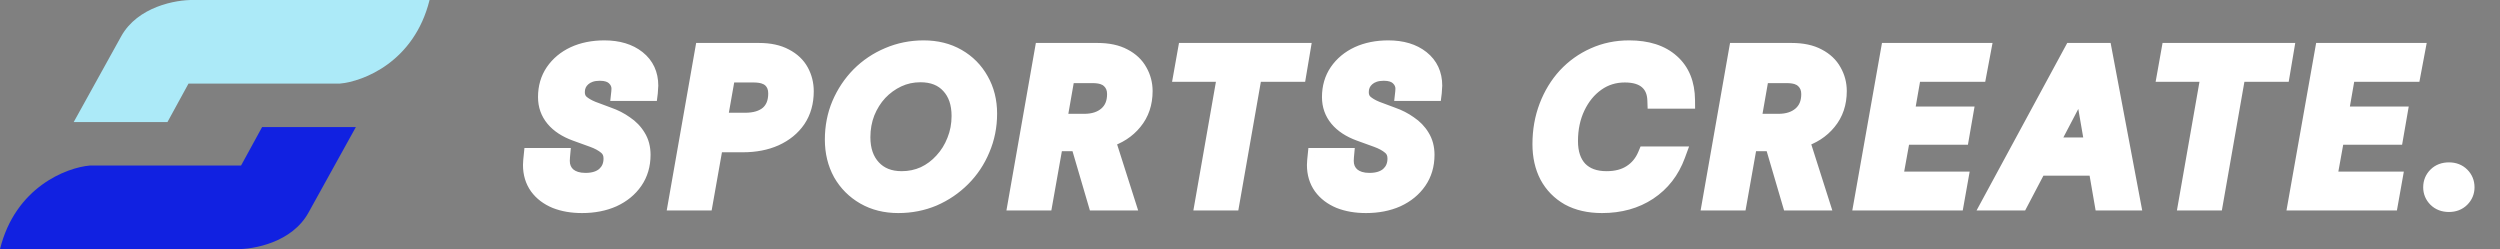 <?xml version="1.0" encoding="UTF-8"?>
<svg xmlns="http://www.w3.org/2000/svg" width="291" height="29" viewBox="0 0 291 29" fill="none">
  <rect x="0" y="0" width="291" height="29" fill="#808080" stroke="none"/>
  <path d="M67.75 23.8C66.6 23.8 65.583 23.625 64.7 23.275C63.817 22.908 63.125 22.383 62.625 21.7C62.125 21 61.875 20.167 61.875 19.2C61.875 19.033 61.883 18.875 61.9 18.725C61.917 18.558 61.933 18.392 61.95 18.225H65.35C65.333 18.408 65.325 18.575 65.325 18.725C65.325 19.442 65.575 20.025 66.075 20.475C66.592 20.908 67.283 21.125 68.15 21.125C69.117 21.125 69.875 20.883 70.425 20.4C70.975 19.9 71.25 19.25 71.25 18.45C71.25 17.85 71.042 17.375 70.625 17.025C70.208 16.675 69.675 16.383 69.025 16.15C68.392 15.917 67.725 15.675 67.025 15.425C65.925 15.025 65.083 14.475 64.5 13.775C63.917 13.075 63.625 12.25 63.625 11.3C63.625 10.183 63.908 9.208 64.475 8.375C65.058 7.525 65.85 6.867 66.85 6.4C67.867 5.933 69.033 5.7 70.35 5.7C71.933 5.7 73.208 6.083 74.175 6.85C75.142 7.617 75.625 8.658 75.625 9.975C75.625 10.092 75.617 10.217 75.6 10.35C75.6 10.483 75.592 10.617 75.575 10.75H72.15C72.167 10.6 72.175 10.458 72.175 10.325C72.175 9.808 71.975 9.358 71.575 8.975C71.175 8.592 70.592 8.4 69.825 8.4C68.975 8.4 68.3 8.625 67.8 9.075C67.317 9.508 67.075 10.058 67.075 10.725C67.075 11.242 67.242 11.658 67.575 11.975C67.908 12.275 68.358 12.542 68.925 12.775C69.492 12.992 70.117 13.225 70.8 13.475C71.517 13.725 72.167 14.058 72.75 14.475C73.35 14.875 73.825 15.367 74.175 15.95C74.542 16.533 74.725 17.225 74.725 18.025C74.725 19.192 74.425 20.208 73.825 21.075C73.225 21.942 72.4 22.617 71.35 23.1C70.3 23.567 69.1 23.8 67.75 23.8ZM78.796 23.5L81.871 6H88.346C89.563 6 90.571 6.217 91.371 6.65C92.171 7.067 92.763 7.625 93.146 8.325C93.53 9.025 93.721 9.792 93.721 10.625C93.721 11.892 93.413 12.983 92.796 13.9C92.18 14.8 91.321 15.5 90.221 16C89.138 16.483 87.888 16.725 86.471 16.725H83.196L81.996 23.5H78.796ZM83.646 14.125H86.721C87.888 14.125 88.796 13.85 89.446 13.3C90.096 12.733 90.421 11.925 90.421 10.875C90.421 10.192 90.205 9.642 89.771 9.225C89.338 8.808 88.646 8.6 87.696 8.6H84.621L83.646 14.125ZM104.563 23.8C103.079 23.8 101.771 23.475 100.638 22.825C99.504 22.175 98.613 21.283 97.963 20.15C97.329 19 97.013 17.7 97.013 16.25C97.013 14.783 97.279 13.417 97.813 12.15C98.363 10.867 99.113 9.742 100.063 8.775C101.029 7.808 102.146 7.058 103.413 6.525C104.696 5.975 106.063 5.7 107.513 5.7C108.996 5.7 110.304 6.025 111.438 6.675C112.571 7.325 113.454 8.217 114.088 9.35C114.738 10.483 115.063 11.775 115.063 13.225C115.063 14.692 114.788 16.067 114.238 17.35C113.704 18.633 112.954 19.758 111.988 20.725C111.021 21.692 109.904 22.45 108.638 23C107.371 23.533 106.013 23.8 104.563 23.8ZM104.963 20.925C105.896 20.925 106.771 20.742 107.588 20.375C108.404 19.992 109.121 19.458 109.738 18.775C110.371 18.092 110.863 17.3 111.213 16.4C111.579 15.5 111.763 14.533 111.763 13.5C111.763 12 111.354 10.808 110.538 9.925C109.721 9.025 108.588 8.575 107.138 8.575C106.188 8.575 105.304 8.767 104.488 9.15C103.671 9.533 102.946 10.058 102.313 10.725C101.696 11.392 101.204 12.175 100.838 13.075C100.488 13.975 100.313 14.942 100.313 15.975C100.313 17.475 100.729 18.675 101.563 19.575C102.396 20.475 103.529 20.925 104.963 20.925ZM118.339 23.5L121.414 6H127.739C128.972 6 129.989 6.217 130.789 6.65C131.589 7.067 132.181 7.625 132.564 8.325C132.964 9.025 133.164 9.783 133.164 10.6C133.164 12 132.764 13.183 131.964 14.15C131.181 15.117 130.122 15.8 128.789 16.2L131.114 23.5H127.614L125.589 16.6H122.764L121.539 23.5H118.339ZM123.164 14.25H126.189C127.306 14.25 128.197 13.958 128.864 13.375C129.531 12.792 129.864 11.983 129.864 10.95C129.864 10.283 129.647 9.742 129.214 9.325C128.797 8.892 128.114 8.675 127.164 8.675H124.139L123.164 14.25ZM140.098 23.5L142.723 8.525H137.623L138.073 6H151.498L151.073 8.525H145.923L143.298 23.5H140.098ZM159.002 23.8C157.852 23.8 156.835 23.625 155.952 23.275C155.068 22.908 154.377 22.383 153.877 21.7C153.377 21 153.127 20.167 153.127 19.2C153.127 19.033 153.135 18.875 153.152 18.725C153.168 18.558 153.185 18.392 153.202 18.225H156.602C156.585 18.408 156.577 18.575 156.577 18.725C156.577 19.442 156.827 20.025 157.327 20.475C157.843 20.908 158.535 21.125 159.402 21.125C160.368 21.125 161.127 20.883 161.677 20.4C162.227 19.9 162.502 19.25 162.502 18.45C162.502 17.85 162.293 17.375 161.877 17.025C161.46 16.675 160.927 16.383 160.277 16.15C159.643 15.917 158.977 15.675 158.277 15.425C157.177 15.025 156.335 14.475 155.752 13.775C155.168 13.075 154.877 12.25 154.877 11.3C154.877 10.183 155.16 9.208 155.727 8.375C156.31 7.525 157.102 6.867 158.102 6.4C159.118 5.933 160.285 5.7 161.602 5.7C163.185 5.7 164.46 6.083 165.427 6.85C166.393 7.617 166.877 8.658 166.877 9.975C166.877 10.092 166.868 10.217 166.852 10.35C166.852 10.483 166.843 10.617 166.827 10.75H163.402C163.418 10.6 163.427 10.458 163.427 10.325C163.427 9.808 163.227 9.358 162.827 8.975C162.427 8.592 161.843 8.4 161.077 8.4C160.227 8.4 159.552 8.625 159.052 9.075C158.568 9.508 158.327 10.058 158.327 10.725C158.327 11.242 158.493 11.658 158.827 11.975C159.16 12.275 159.61 12.542 160.177 12.775C160.743 12.992 161.368 13.225 162.052 13.475C162.768 13.725 163.418 14.058 164.002 14.475C164.602 14.875 165.077 15.367 165.427 15.95C165.793 16.533 165.977 17.225 165.977 18.025C165.977 19.192 165.677 20.208 165.077 21.075C164.477 21.942 163.652 22.617 162.602 23.1C161.552 23.567 160.352 23.8 159.002 23.8ZM186.477 23.8C184.977 23.8 183.693 23.508 182.627 22.925C181.577 22.325 180.768 21.5 180.202 20.45C179.652 19.4 179.377 18.175 179.377 16.775C179.377 15.208 179.635 13.75 180.152 12.4C180.668 11.05 181.385 9.875 182.302 8.875C183.235 7.875 184.318 7.1 185.552 6.55C186.802 5.983 188.16 5.7 189.627 5.7C191.727 5.7 193.36 6.225 194.527 7.275C195.693 8.308 196.285 9.767 196.302 11.65H192.752C192.718 10.683 192.393 9.933 191.777 9.4C191.16 8.867 190.277 8.6 189.127 8.6C187.893 8.6 186.793 8.942 185.827 9.625C184.86 10.308 184.093 11.242 183.527 12.425C182.96 13.608 182.677 14.942 182.677 16.425C182.677 17.842 183.052 18.95 183.802 19.75C184.568 20.533 185.635 20.925 187.002 20.925C188.152 20.925 189.11 20.675 189.877 20.175C190.66 19.675 191.243 18.967 191.627 18.05H195.177C194.51 19.867 193.41 21.283 191.877 22.3C190.36 23.3 188.56 23.8 186.477 23.8ZM199.141 23.5L202.216 6H208.541C209.775 6 210.791 6.217 211.591 6.65C212.391 7.067 212.983 7.625 213.366 8.325C213.766 9.025 213.966 9.783 213.966 10.6C213.966 12 213.566 13.183 212.766 14.15C211.983 15.117 210.925 15.8 209.591 16.2L211.916 23.5H208.416L206.391 16.6H203.566L202.341 23.5H199.141ZM203.966 14.25H206.991C208.108 14.25 209 13.958 209.666 13.375C210.333 12.792 210.666 11.983 210.666 10.95C210.666 10.283 210.45 9.742 210.016 9.325C209.6 8.892 208.916 8.675 207.966 8.675H204.941L203.966 14.25ZM216.8 23.5L219.9 6H230.725L230.25 8.525H222.65L221.8 13.4H228.65L228.225 15.85H221.375L220.45 20.975H228.075L227.625 23.5H216.8ZM231.748 23.5L241.223 6H244.848L248.148 23.5H244.773L244.073 19.45H237.248L235.123 23.5H231.748ZM238.523 17H243.673L242.398 9.6L238.523 17ZM254.583 23.5L257.208 8.525H252.108L252.558 6H265.983L265.558 8.525H260.408L257.783 23.5H254.583ZM267.337 23.5L270.437 6H281.262L280.787 8.525H273.187L272.337 13.4H279.187L278.762 15.85H271.912L270.987 20.975H278.612L278.162 23.5H267.337ZM285.06 23.675C284.46 23.675 283.977 23.492 283.61 23.125C283.243 22.758 283.06 22.317 283.06 21.8C283.06 21.267 283.243 20.817 283.61 20.45C283.977 20.083 284.46 19.9 285.06 19.9C285.643 19.9 286.118 20.083 286.485 20.45C286.852 20.817 287.035 21.267 287.035 21.8C287.035 22.317 286.852 22.758 286.485 23.125C286.118 23.492 285.643 23.675 285.06 23.675Z" fill="white"></path>
  <path d="M64.7 23.275L64.317 24.199L64.324 24.202L64.332 24.205L64.7 23.275ZM62.625 21.7L61.811 22.281L61.818 22.291L62.625 21.7ZM61.9 18.725L62.894 18.835L62.895 18.825L61.9 18.725ZM61.95 18.225V17.225H61.045L60.955 18.125L61.95 18.225ZM65.35 18.225L66.346 18.316L66.445 17.225H65.35V18.225ZM66.075 20.475L65.406 21.218L65.419 21.23L65.432 21.241L66.075 20.475ZM70.425 20.4L71.085 21.151L71.091 21.146L71.098 21.14L70.425 20.4ZM69.025 16.15L68.679 17.088L68.687 17.091L69.025 16.15ZM67.025 15.425L66.683 16.365L66.689 16.367L67.025 15.425ZM64.5 13.775L65.268 13.135L65.268 13.135L64.5 13.775ZM64.475 8.375L63.651 7.809L63.648 7.813L64.475 8.375ZM66.85 6.4L66.433 5.491L66.427 5.494L66.85 6.4ZM74.175 6.85L73.554 7.633L73.554 7.633L74.175 6.85ZM75.6 10.35L74.608 10.226L74.6 10.288V10.35H75.6ZM75.575 10.75V11.75H76.458L76.567 10.874L75.575 10.75ZM72.15 10.75L71.156 10.64L71.033 11.75H72.15V10.75ZM71.575 8.975L70.883 9.697L70.883 9.697L71.575 8.975ZM67.8 9.075L68.468 9.82L68.469 9.818L67.8 9.075ZM67.575 11.975L66.886 12.7L66.896 12.709L66.906 12.718L67.575 11.975ZM68.925 12.775L68.544 13.7L68.556 13.704L68.568 13.709L68.925 12.775ZM70.8 13.475L70.456 14.414L70.463 14.417L70.471 14.419L70.8 13.475ZM72.75 14.475L72.169 15.289L72.182 15.298L72.195 15.307L72.75 14.475ZM74.175 15.95L73.317 16.465L73.323 16.473L73.328 16.482L74.175 15.95ZM73.825 21.075L73.003 20.506L73.003 20.506L73.825 21.075ZM71.35 23.1L71.756 24.014L71.768 24.008L71.35 23.1ZM67.75 22.8C66.7 22.8 65.813 22.64 65.068 22.345L64.332 24.205C65.354 24.61 66.5 24.8 67.75 24.8V22.8ZM65.083 22.351C64.347 22.046 63.81 21.627 63.432 21.11L61.818 22.291C62.44 23.14 63.287 23.771 64.317 24.199L65.083 22.351ZM63.439 21.119C63.075 20.609 62.875 19.985 62.875 19.2H60.875C60.875 20.348 61.175 21.391 61.811 22.281L63.439 21.119ZM62.875 19.2C62.875 19.067 62.882 18.945 62.894 18.835L60.906 18.615C60.885 18.805 60.875 19 60.875 19.2H62.875ZM62.895 18.825C62.912 18.658 62.928 18.491 62.945 18.325L60.955 18.125C60.938 18.292 60.922 18.459 60.905 18.625L62.895 18.825ZM61.95 19.225H65.35V17.225H61.95V19.225ZM64.354 18.134C64.335 18.341 64.325 18.539 64.325 18.725H66.325C66.325 18.611 66.331 18.475 66.346 18.316L64.354 18.134ZM64.325 18.725C64.325 19.704 64.68 20.565 65.406 21.218L66.744 19.732C66.47 19.485 66.325 19.179 66.325 18.725H64.325ZM65.432 21.241C66.175 21.864 67.117 22.125 68.15 22.125V20.125C67.45 20.125 67.008 19.952 66.718 19.709L65.432 21.241ZM68.15 22.125C69.281 22.125 70.301 21.84 71.085 21.151L69.765 19.649C69.449 19.926 68.953 20.125 68.15 20.125V22.125ZM71.098 21.14C71.873 20.435 72.25 19.508 72.25 18.45H70.25C70.25 18.992 70.077 19.365 69.752 19.66L71.098 21.14ZM72.25 18.45C72.25 17.589 71.936 16.82 71.268 16.259L69.982 17.791C70.147 17.93 70.25 18.111 70.25 18.45H72.25ZM71.268 16.259C70.74 15.816 70.096 15.472 69.363 15.209L68.687 17.091C69.254 17.295 69.676 17.534 69.982 17.791L71.268 16.259ZM69.371 15.212C68.734 14.977 68.064 14.734 67.361 14.483L66.689 16.367C67.386 16.616 68.049 16.856 68.679 17.088L69.371 15.212ZM67.367 14.485C66.387 14.129 65.71 13.666 65.268 13.135L63.732 14.415C64.456 15.284 65.463 15.921 66.683 16.365L67.367 14.485ZM65.268 13.135C64.841 12.623 64.625 12.027 64.625 11.3H62.625C62.625 12.473 62.992 13.527 63.732 14.415L65.268 13.135ZM64.625 11.3C64.625 10.361 64.86 9.587 65.302 8.937L63.648 7.813C62.957 8.83 62.625 10.005 62.625 11.3H64.625ZM65.299 8.941C65.775 8.249 66.423 7.703 67.273 7.306L66.427 5.494C65.277 6.031 64.342 6.801 63.651 7.809L65.299 8.941ZM67.267 7.309C68.132 6.912 69.152 6.7 70.35 6.7V4.7C68.915 4.7 67.602 4.955 66.433 5.491L67.267 7.309ZM70.35 6.7C71.772 6.7 72.808 7.043 73.554 7.633L74.796 6.066C73.608 5.124 72.094 4.7 70.35 4.7V6.7ZM73.554 7.633C74.263 8.196 74.625 8.94 74.625 9.975H76.625C76.625 8.377 76.02 7.037 74.796 6.066L73.554 7.633ZM74.625 9.975C74.625 10.044 74.62 10.128 74.608 10.226L76.592 10.474C76.613 10.306 76.625 10.139 76.625 9.975H74.625ZM74.6 10.35C74.6 10.441 74.594 10.534 74.583 10.626L76.567 10.874C76.589 10.7 76.6 10.525 76.6 10.35H74.6ZM75.575 9.75H72.15V11.75H75.575V9.75ZM73.144 10.86C73.164 10.678 73.175 10.5 73.175 10.325H71.175C71.175 10.417 71.169 10.521 71.156 10.64L73.144 10.86ZM73.175 10.325C73.175 9.515 72.848 8.81 72.267 8.253L70.883 9.697C71.102 9.907 71.175 10.102 71.175 10.325H73.175ZM72.267 8.253C71.619 7.632 70.749 7.4 69.825 7.4V9.4C70.434 9.4 70.731 9.551 70.883 9.697L72.267 8.253ZM69.825 7.4C68.795 7.4 67.859 7.676 67.131 8.332L68.469 9.818C68.741 9.574 69.155 9.4 69.825 9.4V7.4ZM67.132 8.33C66.431 8.959 66.075 9.783 66.075 10.725H68.075C68.075 10.334 68.202 10.057 68.468 9.82L67.132 8.33ZM66.075 10.725C66.075 11.478 66.329 12.17 66.886 12.7L68.264 11.25C68.155 11.146 68.075 11.005 68.075 10.725H66.075ZM66.906 12.718C67.349 13.117 67.908 13.438 68.544 13.7L69.306 11.85C68.809 11.646 68.468 11.433 68.244 11.232L66.906 12.718ZM68.568 13.709C69.14 13.928 69.769 14.163 70.456 14.414L71.144 12.536C70.464 12.287 69.844 12.056 69.282 11.841L68.568 13.709ZM70.471 14.419C71.103 14.64 71.667 14.931 72.169 15.289L73.331 13.661C72.666 13.186 71.93 12.81 71.129 12.531L70.471 14.419ZM72.195 15.307C72.68 15.63 73.048 16.016 73.317 16.465L75.032 15.435C74.602 14.718 74.02 14.12 73.305 13.643L72.195 15.307ZM73.328 16.482C73.58 16.882 73.725 17.382 73.725 18.025H75.725C75.725 17.068 75.504 16.185 75.022 15.418L73.328 16.482ZM73.725 18.025C73.725 19.011 73.475 19.824 73.003 20.506L74.647 21.644C75.375 20.593 75.725 19.372 75.725 18.025H73.725ZM73.003 20.506C72.514 21.211 71.835 21.776 70.932 22.192L71.768 24.008C72.965 23.458 73.936 22.672 74.647 21.644L73.003 20.506ZM70.944 22.186C70.042 22.587 68.984 22.8 67.75 22.8V24.8C69.216 24.8 70.558 24.546 71.756 24.014L70.944 22.186ZM78.796 23.5L77.811 23.327L77.605 24.5H78.796V23.5ZM81.871 6V5H81.032L80.886 5.827L81.871 6ZM91.371 6.65L90.895 7.529L90.902 7.533L90.909 7.537L91.371 6.65ZM93.146 8.325L94.023 7.845L94.023 7.845L93.146 8.325ZM92.796 13.9L93.621 14.465L93.626 14.458L92.796 13.9ZM90.221 16L90.629 16.913L90.635 16.91L90.221 16ZM83.196 16.725V15.725H82.358L82.212 16.551L83.196 16.725ZM81.996 23.5V24.5H82.835L82.981 23.674L81.996 23.5ZM83.646 14.125L82.661 13.951L82.454 15.125H83.646V14.125ZM89.446 13.3L90.092 14.063L90.098 14.059L90.103 14.054L89.446 13.3ZM89.771 9.225L90.464 8.504L90.464 8.504L89.771 9.225ZM84.621 8.6V7.6H83.782L83.636 8.426L84.621 8.6ZM79.781 23.673L82.856 6.173L80.886 5.827L77.811 23.327L79.781 23.673ZM81.871 7H88.346V5H81.871V7ZM88.346 7C89.451 7 90.282 7.197 90.895 7.529L91.847 5.771C90.86 5.236 89.675 5 88.346 5V7ZM90.909 7.537C91.557 7.874 91.993 8.301 92.269 8.805L94.023 7.845C93.533 6.949 92.785 6.259 91.833 5.763L90.909 7.537ZM92.269 8.805C92.568 9.351 92.721 9.952 92.721 10.625H94.721C94.721 9.631 94.491 8.699 94.023 7.845L92.269 8.805ZM92.721 10.625C92.721 11.723 92.457 12.613 91.966 13.342L93.626 14.458C94.369 13.353 94.721 12.06 94.721 10.625H92.721ZM91.971 13.335C91.469 14.069 90.76 14.657 89.807 15.09L90.635 16.91C91.883 16.343 92.891 15.531 93.621 14.465L91.971 13.335ZM89.814 15.087C88.881 15.503 87.774 15.725 86.471 15.725V17.725C88.001 17.725 89.395 17.464 90.629 16.913L89.814 15.087ZM86.471 15.725H83.196V17.725H86.471V15.725ZM82.212 16.551L81.012 23.326L82.981 23.674L84.181 16.899L82.212 16.551ZM81.996 22.5H78.796V24.5H81.996V22.5ZM83.646 15.125H86.721V13.125H83.646V15.125ZM86.721 15.125C88.037 15.125 89.204 14.815 90.092 14.063L88.8 12.537C88.388 12.886 87.739 13.125 86.721 13.125V15.125ZM90.103 14.054C91.018 13.256 91.421 12.146 91.421 10.875H89.421C89.421 11.704 89.174 12.21 88.789 12.546L90.103 14.054ZM91.421 10.875C91.421 9.96 91.121 9.136 90.464 8.504L89.078 9.946C89.288 10.148 89.421 10.423 89.421 10.875H91.421ZM90.464 8.504C89.762 7.829 88.76 7.6 87.696 7.6V9.6C88.532 9.6 88.914 9.788 89.078 9.946L90.464 8.504ZM87.696 7.6H84.621V9.6H87.696V7.6ZM83.636 8.426L82.661 13.951L84.631 14.299L85.606 8.774L83.636 8.426ZM100.638 22.825L101.135 21.957L101.135 21.957L100.638 22.825ZM97.963 20.15L97.087 20.632L97.091 20.64L97.095 20.648L97.963 20.15ZM97.813 12.15L96.894 11.756L96.891 11.762L97.813 12.15ZM100.063 8.775L99.356 8.068L99.35 8.074L100.063 8.775ZM103.413 6.525L103.801 7.447L103.807 7.444L103.413 6.525ZM111.438 6.675L111.935 5.808L111.935 5.808L111.438 6.675ZM114.088 9.35L113.215 9.838L113.22 9.848L114.088 9.35ZM114.238 17.35L113.319 16.956L113.314 16.966L114.238 17.35ZM111.988 20.725L112.695 21.432L112.695 21.432L111.988 20.725ZM108.638 23L109.026 23.922L109.036 23.917L108.638 23ZM107.588 20.375L107.997 21.287L108.005 21.284L108.013 21.28L107.588 20.375ZM109.738 18.775L109.004 18.095L108.995 18.105L109.738 18.775ZM111.213 16.4L110.287 16.023L110.284 16.03L110.281 16.038L111.213 16.4ZM110.538 9.925L109.797 10.597L109.803 10.604L110.538 9.925ZM102.313 10.725L101.588 10.036L101.579 10.046L102.313 10.725ZM100.838 13.075L99.912 12.698L99.909 12.705L99.906 12.713L100.838 13.075ZM101.563 19.575L100.829 20.254L100.829 20.254L101.563 19.575ZM104.563 22.8C103.23 22.8 102.098 22.509 101.135 21.957L100.14 23.692C101.445 24.441 102.929 24.8 104.563 24.8V22.8ZM101.135 21.957C100.156 21.396 99.392 20.632 98.83 19.652L97.095 20.648C97.834 21.935 98.853 22.954 100.14 23.692L101.135 21.957ZM98.839 19.668C98.295 18.68 98.013 17.549 98.013 16.25H96.013C96.013 17.851 96.364 19.32 97.087 20.632L98.839 19.668ZM98.013 16.25C98.013 14.908 98.256 13.674 98.734 12.538L96.891 11.762C96.303 13.159 96.013 14.659 96.013 16.25H98.013ZM98.732 12.544C99.234 11.371 99.916 10.351 100.776 9.476L99.35 8.074C98.31 9.132 97.491 10.362 96.894 11.756L98.732 12.544ZM100.77 9.482C101.645 8.607 102.653 7.93 103.801 7.447L103.025 5.603C101.639 6.187 100.414 7.009 99.356 8.068L100.77 9.482ZM103.807 7.444C104.961 6.95 106.193 6.7 107.513 6.7V4.7C105.933 4.7 104.431 5 103.019 5.606L103.807 7.444ZM107.513 6.7C108.846 6.7 109.978 6.991 110.94 7.542L111.935 5.808C110.631 5.059 109.147 4.7 107.513 4.7V6.7ZM110.94 7.542C111.917 8.103 112.67 8.864 113.215 9.838L114.961 8.862C114.238 7.57 113.225 6.547 111.935 5.808L110.94 7.542ZM113.22 9.848C113.774 10.813 114.063 11.93 114.063 13.225H116.063C116.063 11.62 115.701 10.153 114.955 8.852L113.22 9.848ZM114.063 13.225C114.063 14.563 113.813 15.803 113.319 16.956L115.157 17.744C115.763 16.33 116.063 14.82 116.063 13.225H114.063ZM113.314 16.966C112.83 18.131 112.153 19.145 111.281 20.018L112.695 21.432C113.756 20.371 114.578 19.136 115.161 17.734L113.314 16.966ZM111.281 20.018C110.404 20.895 109.392 21.582 108.239 22.083L109.036 23.917C110.417 23.318 111.638 22.488 112.695 21.432L111.281 20.018ZM108.25 22.078C107.113 22.557 105.887 22.8 104.563 22.8V24.8C106.139 24.8 107.63 24.509 109.026 23.922L108.25 22.078ZM104.963 21.925C106.031 21.925 107.046 21.714 107.997 21.287L107.178 19.463C106.496 19.769 105.761 19.925 104.963 19.925V21.925ZM108.013 21.28C108.952 20.839 109.776 20.225 110.48 19.445L108.995 18.105C108.466 18.692 107.857 19.144 107.163 19.47L108.013 21.28ZM110.471 19.455C111.193 18.676 111.751 17.775 112.145 16.762L110.281 16.038C109.975 16.825 109.549 17.508 109.004 18.095L110.471 19.455ZM112.139 16.777C112.557 15.75 112.763 14.654 112.763 13.5H110.763C110.763 14.412 110.601 15.25 110.287 16.023L112.139 16.777ZM112.763 13.5C112.763 11.813 112.299 10.357 111.272 9.246L109.803 10.604C110.41 11.26 110.763 12.187 110.763 13.5H112.763ZM111.278 9.253C110.236 8.104 108.81 7.575 107.138 7.575V9.575C108.365 9.575 109.207 9.946 109.797 10.597L111.278 9.253ZM107.138 7.575C106.049 7.575 105.02 7.796 104.063 8.245L104.913 10.055C105.589 9.738 106.327 9.575 107.138 9.575V7.575ZM104.063 8.245C103.131 8.682 102.305 9.281 101.588 10.036L103.038 11.414C103.587 10.835 104.211 10.385 104.913 10.055L104.063 8.245ZM101.579 10.046C100.875 10.807 100.32 11.694 99.912 12.698L101.764 13.452C102.088 12.656 102.517 11.976 103.047 11.404L101.579 10.046ZM99.906 12.713C99.508 13.736 99.313 14.826 99.313 15.975H101.313C101.313 15.057 101.468 14.214 101.77 13.437L99.906 12.713ZM99.313 15.975C99.313 17.668 99.788 19.13 100.829 20.254L102.297 18.896C101.671 18.22 101.313 17.282 101.313 15.975H99.313ZM100.829 20.254C101.884 21.394 103.302 21.925 104.963 21.925V19.925C103.757 19.925 102.908 19.556 102.297 18.896L100.829 20.254ZM118.339 23.5L117.354 23.327L117.148 24.5H118.339V23.5ZM121.414 6V5H120.574L120.429 5.827L121.414 6ZM130.789 6.65L130.313 7.529L130.32 7.533L130.327 7.537L130.789 6.65ZM132.564 8.325L131.687 8.805L131.691 8.813L131.696 8.821L132.564 8.325ZM131.964 14.15L131.193 13.512L131.187 13.52L131.964 14.15ZM128.789 16.2L128.502 15.242L127.527 15.534L127.836 16.503L128.789 16.2ZM131.114 23.5V24.5H132.482L132.067 23.197L131.114 23.5ZM127.614 23.5L126.654 23.782L126.865 24.5H127.614V23.5ZM125.589 16.6L126.548 16.318L126.338 15.6H125.589V16.6ZM122.764 16.6V15.6H121.926L121.779 16.425L122.764 16.6ZM121.539 23.5V24.5H122.377L122.523 23.675L121.539 23.5ZM123.164 14.25L122.179 14.078L121.974 15.25H123.164V14.25ZM128.864 13.375L128.205 12.622L128.205 12.622L128.864 13.375ZM129.214 9.325L128.493 10.018L128.507 10.032L128.521 10.046L129.214 9.325ZM124.139 8.675V7.675H123.299L123.154 8.503L124.139 8.675ZM119.324 23.673L122.399 6.173L120.429 5.827L117.354 23.327L119.324 23.673ZM121.414 7H127.739V5H121.414V7ZM127.739 7C128.862 7 129.702 7.198 130.313 7.529L131.265 5.771C130.276 5.235 129.082 5 127.739 5V7ZM130.327 7.537C130.975 7.874 131.411 8.301 131.687 8.805L133.441 7.845C132.951 6.949 132.203 6.259 131.251 5.763L130.327 7.537ZM131.696 8.821C132.008 9.368 132.164 9.955 132.164 10.6H134.164C134.164 9.612 133.92 8.682 133.432 7.829L131.696 8.821ZM132.164 10.6C132.164 11.796 131.828 12.746 131.193 13.512L132.734 14.788C133.7 13.621 134.164 12.204 134.164 10.6H132.164ZM131.187 13.52C130.545 14.313 129.666 14.893 128.502 15.242L129.076 17.158C130.578 16.707 131.816 15.921 132.741 14.78L131.187 13.52ZM127.836 16.503L130.161 23.803L132.067 23.197L129.742 15.896L127.836 16.503ZM131.114 22.5H127.614V24.5H131.114V22.5ZM128.573 23.218L126.548 16.318L124.629 16.882L126.654 23.782L128.573 23.218ZM125.589 15.6H122.764V17.6H125.589V15.6ZM121.779 16.425L120.554 23.325L122.523 23.675L123.748 16.775L121.779 16.425ZM121.539 22.5H118.339V24.5H121.539V22.5ZM123.164 15.25H126.189V13.25H123.164V15.25ZM126.189 15.25C127.483 15.25 128.63 14.909 129.522 14.128L128.205 12.622C127.765 13.008 127.128 13.25 126.189 13.25V15.25ZM129.522 14.128C130.443 13.322 130.864 12.219 130.864 10.95H128.864C128.864 11.748 128.618 12.261 128.205 12.622L129.522 14.128ZM130.864 10.95C130.864 10.044 130.559 9.231 129.907 8.604L128.521 10.046C128.736 10.252 128.864 10.523 128.864 10.95H130.864ZM129.935 8.632C129.245 7.914 128.232 7.675 127.164 7.675V9.675C127.995 9.675 128.35 9.869 128.493 10.018L129.935 8.632ZM127.164 7.675H124.139V9.675H127.164V7.675ZM123.154 8.503L122.179 14.078L124.149 14.422L125.124 8.847L123.154 8.503ZM140.098 23.5L139.113 23.327L138.907 24.5H140.098V23.5ZM142.723 8.525L143.708 8.698L143.913 7.525H142.723V8.525ZM137.623 8.525L136.638 8.35L136.429 9.525H137.623V8.525ZM138.073 6V5H137.235L137.088 5.825L138.073 6ZM151.498 6L152.484 6.166L152.68 5H151.498V6ZM151.073 8.525V9.525H151.919L152.059 8.691L151.073 8.525ZM145.923 8.525V7.525H145.083L144.938 8.352L145.923 8.525ZM143.298 23.5V24.5H144.138L144.283 23.673L143.298 23.5ZM141.083 23.673L143.708 8.698L141.738 8.352L139.113 23.327L141.083 23.673ZM142.723 7.525H137.623V9.525H142.723V7.525ZM138.607 8.7L139.057 6.175L137.088 5.825L136.638 8.35L138.607 8.7ZM138.073 7H151.498V5H138.073V7ZM150.512 5.834L150.087 8.359L152.059 8.691L152.484 6.166L150.512 5.834ZM151.073 7.525H145.923V9.525H151.073V7.525ZM144.938 8.352L142.313 23.327L144.283 23.673L146.908 8.698L144.938 8.352ZM143.298 22.5H140.098V24.5H143.298V22.5ZM155.952 23.275L155.568 24.199L155.576 24.202L155.583 24.205L155.952 23.275ZM153.877 21.7L153.063 22.281L153.07 22.291L153.877 21.7ZM153.152 18.725L154.146 18.835L154.147 18.825L153.152 18.725ZM153.202 18.225V17.225H152.297L152.207 18.125L153.202 18.225ZM156.602 18.225L157.598 18.316L157.697 17.225H156.602V18.225ZM157.327 20.475L156.658 21.218L156.671 21.23L156.684 21.241L157.327 20.475ZM161.677 20.4L162.337 21.151L162.343 21.146L162.349 21.14L161.677 20.4ZM160.277 16.15L159.931 17.088L159.939 17.091L160.277 16.15ZM158.277 15.425L157.935 16.365L157.94 16.367L158.277 15.425ZM155.752 13.775L156.52 13.135L156.52 13.135L155.752 13.775ZM155.727 8.375L154.902 7.809L154.9 7.813L155.727 8.375ZM158.102 6.4L157.684 5.491L157.679 5.494L158.102 6.4ZM165.427 6.85L164.805 7.633L164.805 7.633L165.427 6.85ZM166.852 10.35L165.859 10.226L165.852 10.288V10.35H166.852ZM166.827 10.75V11.75H167.709L167.819 10.874L166.827 10.75ZM163.402 10.75L162.408 10.64L162.284 11.75H163.402V10.75ZM162.827 8.975L162.135 9.697L162.135 9.697L162.827 8.975ZM159.052 9.075L159.719 9.82L159.721 9.818L159.052 9.075ZM158.827 11.975L158.138 12.7L158.148 12.709L158.158 12.718L158.827 11.975ZM160.177 12.775L159.796 13.7L159.808 13.704L159.819 13.709L160.177 12.775ZM162.052 13.475L161.708 14.414L161.715 14.417L161.722 14.419L162.052 13.475ZM164.002 14.475L163.42 15.289L163.434 15.298L163.447 15.307L164.002 14.475ZM165.427 15.95L164.569 16.465L164.574 16.473L164.58 16.482L165.427 15.95ZM165.077 21.075L164.254 20.506L164.254 20.506L165.077 21.075ZM162.602 23.1L163.008 24.014L163.02 24.008L162.602 23.1ZM159.002 22.8C157.952 22.8 157.064 22.64 156.32 22.345L155.583 24.205C156.606 24.61 157.751 24.8 159.002 24.8V22.8ZM156.335 22.351C155.598 22.046 155.062 21.627 154.684 21.11L153.07 22.291C153.691 23.14 154.538 23.771 155.568 24.199L156.335 22.351ZM154.69 21.119C154.326 20.609 154.127 19.985 154.127 19.2H152.127C152.127 20.348 152.427 21.391 153.063 22.281L154.69 21.119ZM154.127 19.2C154.127 19.067 154.133 18.945 154.146 18.835L152.158 18.615C152.137 18.805 152.127 19 152.127 19.2H154.127ZM154.147 18.825C154.163 18.658 154.18 18.491 154.197 18.325L152.207 18.125C152.19 18.292 152.173 18.459 152.157 18.625L154.147 18.825ZM153.202 19.225H156.602V17.225H153.202V19.225ZM155.606 18.134C155.587 18.341 155.577 18.539 155.577 18.725H157.577C157.577 18.611 157.583 18.475 157.598 18.316L155.606 18.134ZM155.577 18.725C155.577 19.704 155.932 20.565 156.658 21.218L157.996 19.732C157.721 19.485 157.577 19.179 157.577 18.725H155.577ZM156.684 21.241C157.427 21.864 158.368 22.125 159.402 22.125V20.125C158.702 20.125 158.26 19.952 157.969 19.709L156.684 21.241ZM159.402 22.125C160.532 22.125 161.552 21.84 162.337 21.151L161.017 19.649C160.701 19.926 160.204 20.125 159.402 20.125V22.125ZM162.349 21.14C163.125 20.435 163.502 19.508 163.502 18.45H161.502C161.502 18.992 161.328 19.365 161.004 19.66L162.349 21.14ZM163.502 18.45C163.502 17.589 163.188 16.82 162.52 16.259L161.233 17.791C161.399 17.93 161.502 18.111 161.502 18.45H163.502ZM162.52 16.259C161.992 15.816 161.347 15.472 160.614 15.209L159.939 17.091C160.506 17.295 160.928 17.534 161.233 17.791L162.52 16.259ZM160.622 15.212C159.986 14.977 159.316 14.734 158.613 14.483L157.94 16.367C158.637 16.616 159.301 16.856 159.931 17.088L160.622 15.212ZM158.618 14.485C157.638 14.129 156.962 13.666 156.52 13.135L154.983 14.415C155.708 15.284 156.715 15.921 157.935 16.365L158.618 14.485ZM156.52 13.135C156.093 12.623 155.877 12.027 155.877 11.3H153.877C153.877 12.473 154.244 13.527 154.983 14.415L156.52 13.135ZM155.877 11.3C155.877 10.361 156.112 9.587 156.554 8.937L154.9 7.813C154.208 8.83 153.877 10.005 153.877 11.3H155.877ZM156.551 8.941C157.026 8.249 157.675 7.703 158.525 7.306L157.679 5.494C156.529 6.031 155.594 6.801 154.902 7.809L156.551 8.941ZM158.519 7.309C159.383 6.912 160.404 6.7 161.602 6.7V4.7C160.166 4.7 158.853 4.955 157.684 5.491L158.519 7.309ZM161.602 6.7C163.024 6.7 164.06 7.043 164.805 7.633L166.048 6.066C164.86 5.124 163.346 4.7 161.602 4.7V6.7ZM164.805 7.633C165.515 8.196 165.877 8.94 165.877 9.975H167.877C167.877 8.377 167.272 7.037 166.048 6.066L164.805 7.633ZM165.877 9.975C165.877 10.044 165.872 10.128 165.859 10.226L167.844 10.474C167.865 10.306 167.877 10.139 167.877 9.975H165.877ZM165.852 10.35C165.852 10.441 165.846 10.534 165.834 10.626L167.819 10.874C167.841 10.7 167.852 10.525 167.852 10.35H165.852ZM166.827 9.75H163.402V11.75H166.827V9.75ZM164.396 10.86C164.416 10.678 164.427 10.5 164.427 10.325H162.427C162.427 10.417 162.421 10.521 162.408 10.64L164.396 10.86ZM164.427 10.325C164.427 9.515 164.099 8.81 163.519 8.253L162.135 9.697C162.354 9.907 162.427 10.102 162.427 10.325H164.427ZM163.519 8.253C162.871 7.632 162.001 7.4 161.077 7.4V9.4C161.686 9.4 161.982 9.551 162.135 9.697L163.519 8.253ZM161.077 7.4C160.047 7.4 159.111 7.676 158.383 8.332L159.721 9.818C159.992 9.574 160.406 9.4 161.077 9.4V7.4ZM158.384 8.33C157.683 8.959 157.327 9.783 157.327 10.725H159.327C159.327 10.334 159.454 10.057 159.719 9.82L158.384 8.33ZM157.327 10.725C157.327 11.478 157.58 12.17 158.138 12.7L159.515 11.25C159.406 11.146 159.327 11.005 159.327 10.725H157.327ZM158.158 12.718C158.601 13.117 159.16 13.438 159.796 13.7L160.557 11.85C160.06 11.646 159.719 11.433 159.496 11.232L158.158 12.718ZM159.819 13.709C160.391 13.928 161.021 14.163 161.708 14.414L162.395 12.536C161.716 12.287 161.095 12.056 160.534 11.841L159.819 13.709ZM161.722 14.419C162.354 14.64 162.919 14.931 163.42 15.289L164.583 13.661C163.918 13.186 163.182 12.81 162.381 12.531L161.722 14.419ZM163.447 15.307C163.931 15.63 164.3 16.016 164.569 16.465L166.284 15.435C165.853 14.718 165.272 14.12 164.556 13.643L163.447 15.307ZM164.58 16.482C164.831 16.882 164.977 17.382 164.977 18.025H166.977C166.977 17.068 166.755 16.185 166.273 15.418L164.58 16.482ZM164.977 18.025C164.977 19.011 164.726 19.824 164.254 20.506L165.899 21.644C166.627 20.593 166.977 19.372 166.977 18.025H164.977ZM164.254 20.506C163.766 21.211 163.087 21.776 162.183 22.192L163.02 24.008C164.216 23.458 165.187 22.672 165.899 21.644L164.254 20.506ZM162.195 22.186C161.294 22.587 160.236 22.8 159.002 22.8V24.8C160.467 24.8 161.81 24.546 163.008 24.014L162.195 22.186ZM182.627 22.925L182.13 23.793L182.138 23.798L182.147 23.802L182.627 22.925ZM180.202 20.45L179.316 20.914L179.321 20.925L180.202 20.45ZM180.152 12.4L179.218 12.043L179.218 12.043L180.152 12.4ZM182.302 8.875L181.57 8.193L181.564 8.199L182.302 8.875ZM185.552 6.55L185.959 7.463L185.964 7.461L185.552 6.55ZM194.527 7.275L193.858 8.018L193.863 8.024L194.527 7.275ZM196.302 11.65V12.65H197.31L197.301 11.641L196.302 11.65ZM192.752 11.65L191.752 11.684L191.785 12.65H192.752V11.65ZM185.827 9.625L186.404 10.442L186.404 10.442L185.827 9.625ZM183.527 12.425L182.625 11.993L182.625 11.993L183.527 12.425ZM183.802 19.75L183.072 20.434L183.079 20.442L183.087 20.45L183.802 19.75ZM189.877 20.175L189.338 19.332L189.33 19.337L189.877 20.175ZM191.627 18.05V17.05H190.961L190.704 17.664L191.627 18.05ZM195.177 18.05L196.115 18.395L196.609 17.05H195.177V18.05ZM191.877 22.3L192.427 23.135L192.429 23.133L191.877 22.3ZM186.477 22.8C185.105 22.8 183.995 22.534 183.106 22.048L182.147 23.802C183.391 24.483 184.848 24.8 186.477 24.8V22.8ZM183.123 22.057C182.232 21.548 181.558 20.858 181.082 19.975L179.321 20.925C179.978 22.142 180.921 23.102 182.13 23.793L183.123 22.057ZM181.087 19.986C180.625 19.103 180.377 18.043 180.377 16.775H178.377C178.377 18.307 178.678 19.697 179.316 20.914L181.087 19.986ZM180.377 16.775C180.377 15.32 180.616 13.984 181.085 12.757L179.218 12.043C178.654 13.516 178.377 15.096 178.377 16.775H180.377ZM181.085 12.757C181.56 11.517 182.212 10.452 183.039 9.551L181.564 8.199C180.557 9.298 179.776 10.583 179.218 12.043L181.085 12.757ZM183.033 9.557C183.876 8.654 184.849 7.958 185.959 7.463L185.144 5.637C183.787 6.242 182.594 7.096 181.57 8.193L183.033 9.557ZM185.964 7.461C187.076 6.957 188.292 6.7 189.627 6.7V4.7C188.027 4.7 186.527 5.01 185.139 5.639L185.964 7.461ZM189.627 6.7C191.564 6.7 192.929 7.183 193.858 8.018L195.195 6.532C193.791 5.267 191.889 4.7 189.627 4.7V6.7ZM193.863 8.024C194.774 8.83 195.287 9.995 195.302 11.659L197.301 11.641C197.283 9.539 196.612 7.786 195.19 6.526L193.863 8.024ZM196.302 10.65H192.752V12.65H196.302V10.65ZM193.751 11.616C193.71 10.427 193.297 9.393 192.431 8.644L191.122 10.156C191.489 10.474 191.726 10.94 191.752 11.684L193.751 11.616ZM192.431 8.644C191.57 7.899 190.419 7.6 189.127 7.6V9.6C190.134 9.6 190.75 9.834 191.122 10.156L192.431 8.644ZM189.127 7.6C187.696 7.6 186.392 8.001 185.249 8.808L186.404 10.442C187.194 9.883 188.091 9.6 189.127 9.6V7.6ZM185.249 8.808C184.129 9.601 183.257 10.673 182.625 11.993L184.428 12.857C184.93 11.81 185.591 11.016 186.404 10.442L185.249 8.808ZM182.625 11.993C181.985 13.328 181.677 14.812 181.677 16.425H183.677C183.677 15.072 183.934 13.889 184.428 12.857L182.625 11.993ZM181.677 16.425C181.677 18.019 182.102 19.399 183.072 20.434L184.531 19.066C184.001 18.501 183.677 17.664 183.677 16.425H181.677ZM183.087 20.45C184.086 21.47 185.436 21.925 187.002 21.925V19.925C185.833 19.925 185.051 19.597 184.516 19.05L183.087 20.45ZM187.002 21.925C188.296 21.925 189.457 21.643 190.423 21.013L189.33 19.337C188.763 19.707 188.007 19.925 187.002 19.925V21.925ZM190.415 21.018C191.382 20.401 192.093 19.527 192.549 18.436L190.704 17.664C190.393 18.407 189.938 18.949 189.338 19.332L190.415 21.018ZM191.627 19.05H195.177V17.05H191.627V19.05ZM194.238 17.706C193.64 19.333 192.67 20.574 191.324 21.467L192.429 23.133C194.15 21.993 195.379 20.4 196.115 18.395L194.238 17.706ZM191.326 21.465C189.996 22.342 188.394 22.8 186.477 22.8V24.8C188.726 24.8 190.724 24.258 192.427 23.135L191.326 21.465ZM199.141 23.5L198.156 23.327L197.95 24.5H199.141V23.5ZM202.216 6V5H201.377L201.231 5.827L202.216 6ZM211.591 6.65L211.115 7.529L211.122 7.533L211.129 7.537L211.591 6.65ZM213.366 8.325L212.489 8.805L212.494 8.813L212.498 8.821L213.366 8.325ZM212.766 14.15L211.996 13.512L211.989 13.52L212.766 14.15ZM209.591 16.2L209.304 15.242L208.33 15.534L208.638 16.503L209.591 16.2ZM211.916 23.5V24.5H213.284L212.869 23.197L211.916 23.5ZM208.416 23.5L207.457 23.782L207.668 24.5H208.416V23.5ZM206.391 16.6L207.351 16.318L207.14 15.6H206.391V16.6ZM203.566 16.6V15.6H202.728L202.582 16.425L203.566 16.6ZM202.341 23.5V24.5H203.179L203.326 23.675L202.341 23.5ZM203.966 14.25L202.981 14.078L202.776 15.25H203.966V14.25ZM209.666 13.375L209.008 12.622L209.008 12.622L209.666 13.375ZM210.016 9.325L209.295 10.018L209.309 10.032L209.323 10.046L210.016 9.325ZM204.941 8.675V7.675H204.101L203.956 8.503L204.941 8.675ZM200.126 23.673L203.201 6.173L201.231 5.827L198.156 23.327L200.126 23.673ZM202.216 7H208.541V5H202.216V7ZM208.541 7C209.665 7 210.504 7.198 211.115 7.529L212.068 5.771C211.079 5.235 209.884 5 208.541 5V7ZM211.129 7.537C211.777 7.874 212.213 8.301 212.489 8.805L214.243 7.845C213.753 6.949 213.005 6.259 212.053 5.763L211.129 7.537ZM212.498 8.821C212.811 9.368 212.966 9.955 212.966 10.6H214.966C214.966 9.612 214.722 8.682 214.235 7.829L212.498 8.821ZM212.966 10.6C212.966 11.796 212.63 12.746 211.996 13.512L213.537 14.788C214.502 13.621 214.966 12.204 214.966 10.6H212.966ZM211.989 13.52C211.347 14.313 210.469 14.893 209.304 15.242L209.879 17.158C211.381 16.707 212.619 15.921 213.543 14.78L211.989 13.52ZM208.638 16.503L210.963 23.803L212.869 23.197L210.544 15.896L208.638 16.503ZM211.916 22.5H208.416V24.5H211.916V22.5ZM209.376 23.218L207.351 16.318L205.432 16.882L207.457 23.782L209.376 23.218ZM206.391 15.6H203.566V17.6H206.391V15.6ZM202.582 16.425L201.357 23.325L203.326 23.675L204.551 16.775L202.582 16.425ZM202.341 22.5H199.141V24.5H202.341V22.5ZM203.966 15.25H206.991V13.25H203.966V15.25ZM206.991 15.25C208.285 15.25 209.432 14.909 210.325 14.128L209.008 12.622C208.567 13.008 207.931 13.25 206.991 13.25V15.25ZM210.325 14.128C211.245 13.322 211.666 12.219 211.666 10.95H209.666C209.666 11.748 209.421 12.261 209.008 12.622L210.325 14.128ZM211.666 10.95C211.666 10.044 211.361 9.231 210.709 8.604L209.323 10.046C209.538 10.252 209.666 10.523 209.666 10.95H211.666ZM210.737 8.632C210.047 7.914 209.035 7.675 207.966 7.675V9.675C208.798 9.675 209.152 9.869 209.295 10.018L210.737 8.632ZM207.966 7.675H204.941V9.675H207.966V7.675ZM203.956 8.503L202.981 14.078L204.951 14.422L205.926 8.847L203.956 8.503ZM216.8 23.5L215.816 23.326L215.607 24.5H216.8V23.5ZM219.9 6V5H219.062L218.916 5.826L219.9 6ZM230.725 6L231.708 6.185L231.931 5H230.725V6ZM230.25 8.525V9.525H231.08L231.233 8.71L230.25 8.525ZM222.65 8.525V7.525H221.809L221.665 8.353L222.65 8.525ZM221.8 13.4L220.815 13.228L220.611 14.4H221.8V13.4ZM228.65 13.4L229.635 13.571L229.839 12.4H228.65V13.4ZM228.225 15.85V16.85H229.067L229.21 16.021L228.225 15.85ZM221.375 15.85V14.85H220.54L220.391 15.672L221.375 15.85ZM220.45 20.975L219.466 20.797L219.254 21.975H220.45V20.975ZM228.075 20.975L229.06 21.151L229.269 19.975H228.075V20.975ZM227.625 23.5V24.5H228.463L228.61 23.675L227.625 23.5ZM217.785 23.674L220.885 6.174L218.916 5.826L215.816 23.326L217.785 23.674ZM219.9 7H230.725V5H219.9V7ZM229.742 5.815L229.267 8.34L231.233 8.71L231.708 6.185L229.742 5.815ZM230.25 7.525H222.65V9.525H230.25V7.525ZM221.665 8.353L220.815 13.228L222.785 13.572L223.635 8.697L221.665 8.353ZM221.8 14.4H228.65V12.4H221.8V14.4ZM227.665 13.229L227.24 15.679L229.21 16.021L229.635 13.571L227.665 13.229ZM228.225 14.85H221.375V16.85H228.225V14.85ZM220.391 15.672L219.466 20.797L221.434 21.153L222.359 16.028L220.391 15.672ZM220.45 21.975H228.075V19.975H220.45V21.975ZM227.091 20.799L226.641 23.325L228.61 23.675L229.06 21.151L227.091 20.799ZM227.625 22.5H216.8V24.5H227.625V22.5ZM231.748 23.5L230.868 23.024L230.069 24.5H231.748V23.5ZM241.223 6V5H240.627L240.343 5.524L241.223 6ZM244.848 6L245.83 5.815L245.677 5H244.848V6ZM248.148 23.5V24.5H249.354L249.13 23.315L248.148 23.5ZM244.773 23.5L243.787 23.67L243.931 24.5H244.773V23.5ZM244.073 19.45L245.058 19.28L244.915 18.45H244.073V19.45ZM237.248 19.45V18.45H236.643L236.362 18.985L237.248 19.45ZM235.123 23.5V24.5H235.727L236.008 23.965L235.123 23.5ZM238.523 17L237.637 16.536L236.87 18H238.523V17ZM243.673 17V18H244.86L244.658 16.83L243.673 17ZM242.398 9.6L243.383 9.43L242.882 6.52L241.512 9.136L242.398 9.6ZM232.627 23.976L242.102 6.476L240.343 5.524L230.868 23.024L232.627 23.976ZM241.223 7H244.848V5H241.223V7ZM243.865 6.185L247.165 23.685L249.13 23.315L245.83 5.815L243.865 6.185ZM248.148 22.5H244.773V24.5H248.148V22.5ZM245.758 23.33L245.058 19.28L243.087 19.62L243.787 23.67L245.758 23.33ZM244.073 18.45H237.248V20.45H244.073V18.45ZM236.362 18.985L234.237 23.035L236.008 23.965L238.133 19.915L236.362 18.985ZM235.123 22.5H231.748V24.5H235.123V22.5ZM238.523 18H243.673V16H238.523V18ZM244.658 16.83L243.383 9.43L241.412 9.77L242.687 17.17L244.658 16.83ZM241.512 9.136L237.637 16.536L239.409 17.464L243.284 10.064L241.512 9.136ZM254.583 23.5L253.598 23.327L253.393 24.5H254.583V23.5ZM257.208 8.525L258.193 8.698L258.399 7.525H257.208V8.525ZM252.108 8.525L251.124 8.35L250.914 9.525H252.108V8.525ZM252.558 6V5H251.721L251.574 5.825L252.558 6ZM265.983 6L266.97 6.166L267.166 5H265.983V6ZM265.558 8.525V9.525H266.404L266.545 8.691L265.558 8.525ZM260.408 8.525V7.525H259.569L259.423 8.352L260.408 8.525ZM257.783 23.5V24.5H258.623L258.768 23.673L257.783 23.5ZM255.568 23.673L258.193 8.698L256.223 8.352L253.598 23.327L255.568 23.673ZM257.208 7.525H252.108V9.525H257.208V7.525ZM253.093 8.7L253.543 6.175L251.574 5.825L251.124 8.35L253.093 8.7ZM252.558 7H265.983V5H252.558V7ZM264.997 5.834L264.572 8.359L266.545 8.691L266.97 6.166L264.997 5.834ZM265.558 7.525H260.408V9.525H265.558V7.525ZM259.423 8.352L256.798 23.327L258.768 23.673L261.393 8.698L259.423 8.352ZM257.783 22.5H254.583V24.5H257.783V22.5ZM267.337 23.5L266.353 23.326L266.145 24.5H267.337V23.5ZM270.437 6V5H269.599L269.453 5.826L270.437 6ZM281.262 6L282.245 6.185L282.468 5H281.262V6ZM280.787 8.525V9.525H281.617L281.77 8.71L280.787 8.525ZM273.187 8.525V7.525H272.347L272.202 8.353L273.187 8.525ZM272.337 13.4L271.352 13.228L271.148 14.4H272.337V13.4ZM279.187 13.4L280.173 13.571L280.376 12.4H279.187V13.4ZM278.762 15.85V16.85H279.604L279.748 16.021L278.762 15.85ZM271.912 15.85V14.85H271.077L270.928 15.672L271.912 15.85ZM270.987 20.975L270.003 20.797L269.791 21.975H270.987V20.975ZM278.612 20.975L279.597 21.151L279.806 19.975H278.612V20.975ZM278.162 23.5V24.5H279L279.147 23.675L278.162 23.5ZM268.322 23.674L271.422 6.174L269.453 5.826L266.353 23.326L268.322 23.674ZM270.437 7H281.262V5H270.437V7ZM280.28 5.815L279.805 8.34L281.77 8.71L282.245 6.185L280.28 5.815ZM280.787 7.525H273.187V9.525H280.787V7.525ZM272.202 8.353L271.352 13.228L273.322 13.572L274.172 8.697L272.202 8.353ZM272.337 14.4H279.187V12.4H272.337V14.4ZM278.202 13.229L277.777 15.679L279.748 16.021L280.173 13.571L278.202 13.229ZM278.762 14.85H271.912V16.85H278.762V14.85ZM270.928 15.672L270.003 20.797L271.971 21.153L272.896 16.028L270.928 15.672ZM270.987 21.975H278.612V19.975H270.987V21.975ZM277.628 20.799L277.178 23.325L279.147 23.675L279.597 21.151L277.628 20.799ZM278.162 22.5H267.337V24.5H278.162V22.5ZM283.61 23.125L284.317 22.418L284.317 22.418L283.61 23.125ZM283.61 20.45L282.903 19.743L282.903 19.743L283.61 20.45ZM286.485 20.45L285.778 21.157L285.778 21.157L286.485 20.45ZM286.485 23.125L285.778 22.418L285.778 22.418L286.485 23.125ZM285.06 22.675C284.68 22.675 284.466 22.567 284.317 22.418L282.903 23.832C283.487 24.416 284.24 24.675 285.06 24.675V22.675ZM284.317 22.418C284.137 22.238 284.06 22.05 284.06 21.8H282.06C282.06 22.583 282.349 23.279 282.903 23.832L284.317 22.418ZM284.06 21.8C284.06 21.523 284.144 21.33 284.317 21.157L282.903 19.743C282.343 20.303 282.06 21.01 282.06 21.8H284.06ZM284.317 21.157C284.466 21.008 284.68 20.9 285.06 20.9V18.9C284.24 18.9 283.487 19.159 282.903 19.743L284.317 21.157ZM285.06 20.9C285.414 20.9 285.623 21.002 285.778 21.157L287.192 19.743C286.614 19.165 285.872 18.9 285.06 18.9V20.9ZM285.778 21.157C285.951 21.33 286.035 21.523 286.035 21.8H288.035C288.035 21.01 287.752 20.303 287.192 19.743L285.778 21.157ZM286.035 21.8C286.035 22.05 285.958 22.238 285.778 22.418L287.192 23.832C287.745 23.279 288.035 22.583 288.035 21.8H286.035ZM285.778 22.418C285.623 22.573 285.414 22.675 285.06 22.675V24.675C285.872 24.675 286.614 24.41 287.192 23.832L285.778 22.418Z" fill="white"></path>
  <path d="M19.49 14.211H8.578L14.089 4.259C16.005 0.764 20.492 -0.036 22.497 0.001H50C48.218 7.211 42.28 9.493 39.533 9.733H21.94L19.49 14.211Z" fill="#ACEAF8"></path>
  <path d="M30.51 14.789H41.422L35.911 24.741C33.995 28.236 29.508 29.036 27.504 28.999H0C1.782 21.789 7.72 19.507 10.467 19.267H28.06L30.51 14.789Z" fill="#1121E1"></path>
</svg>
